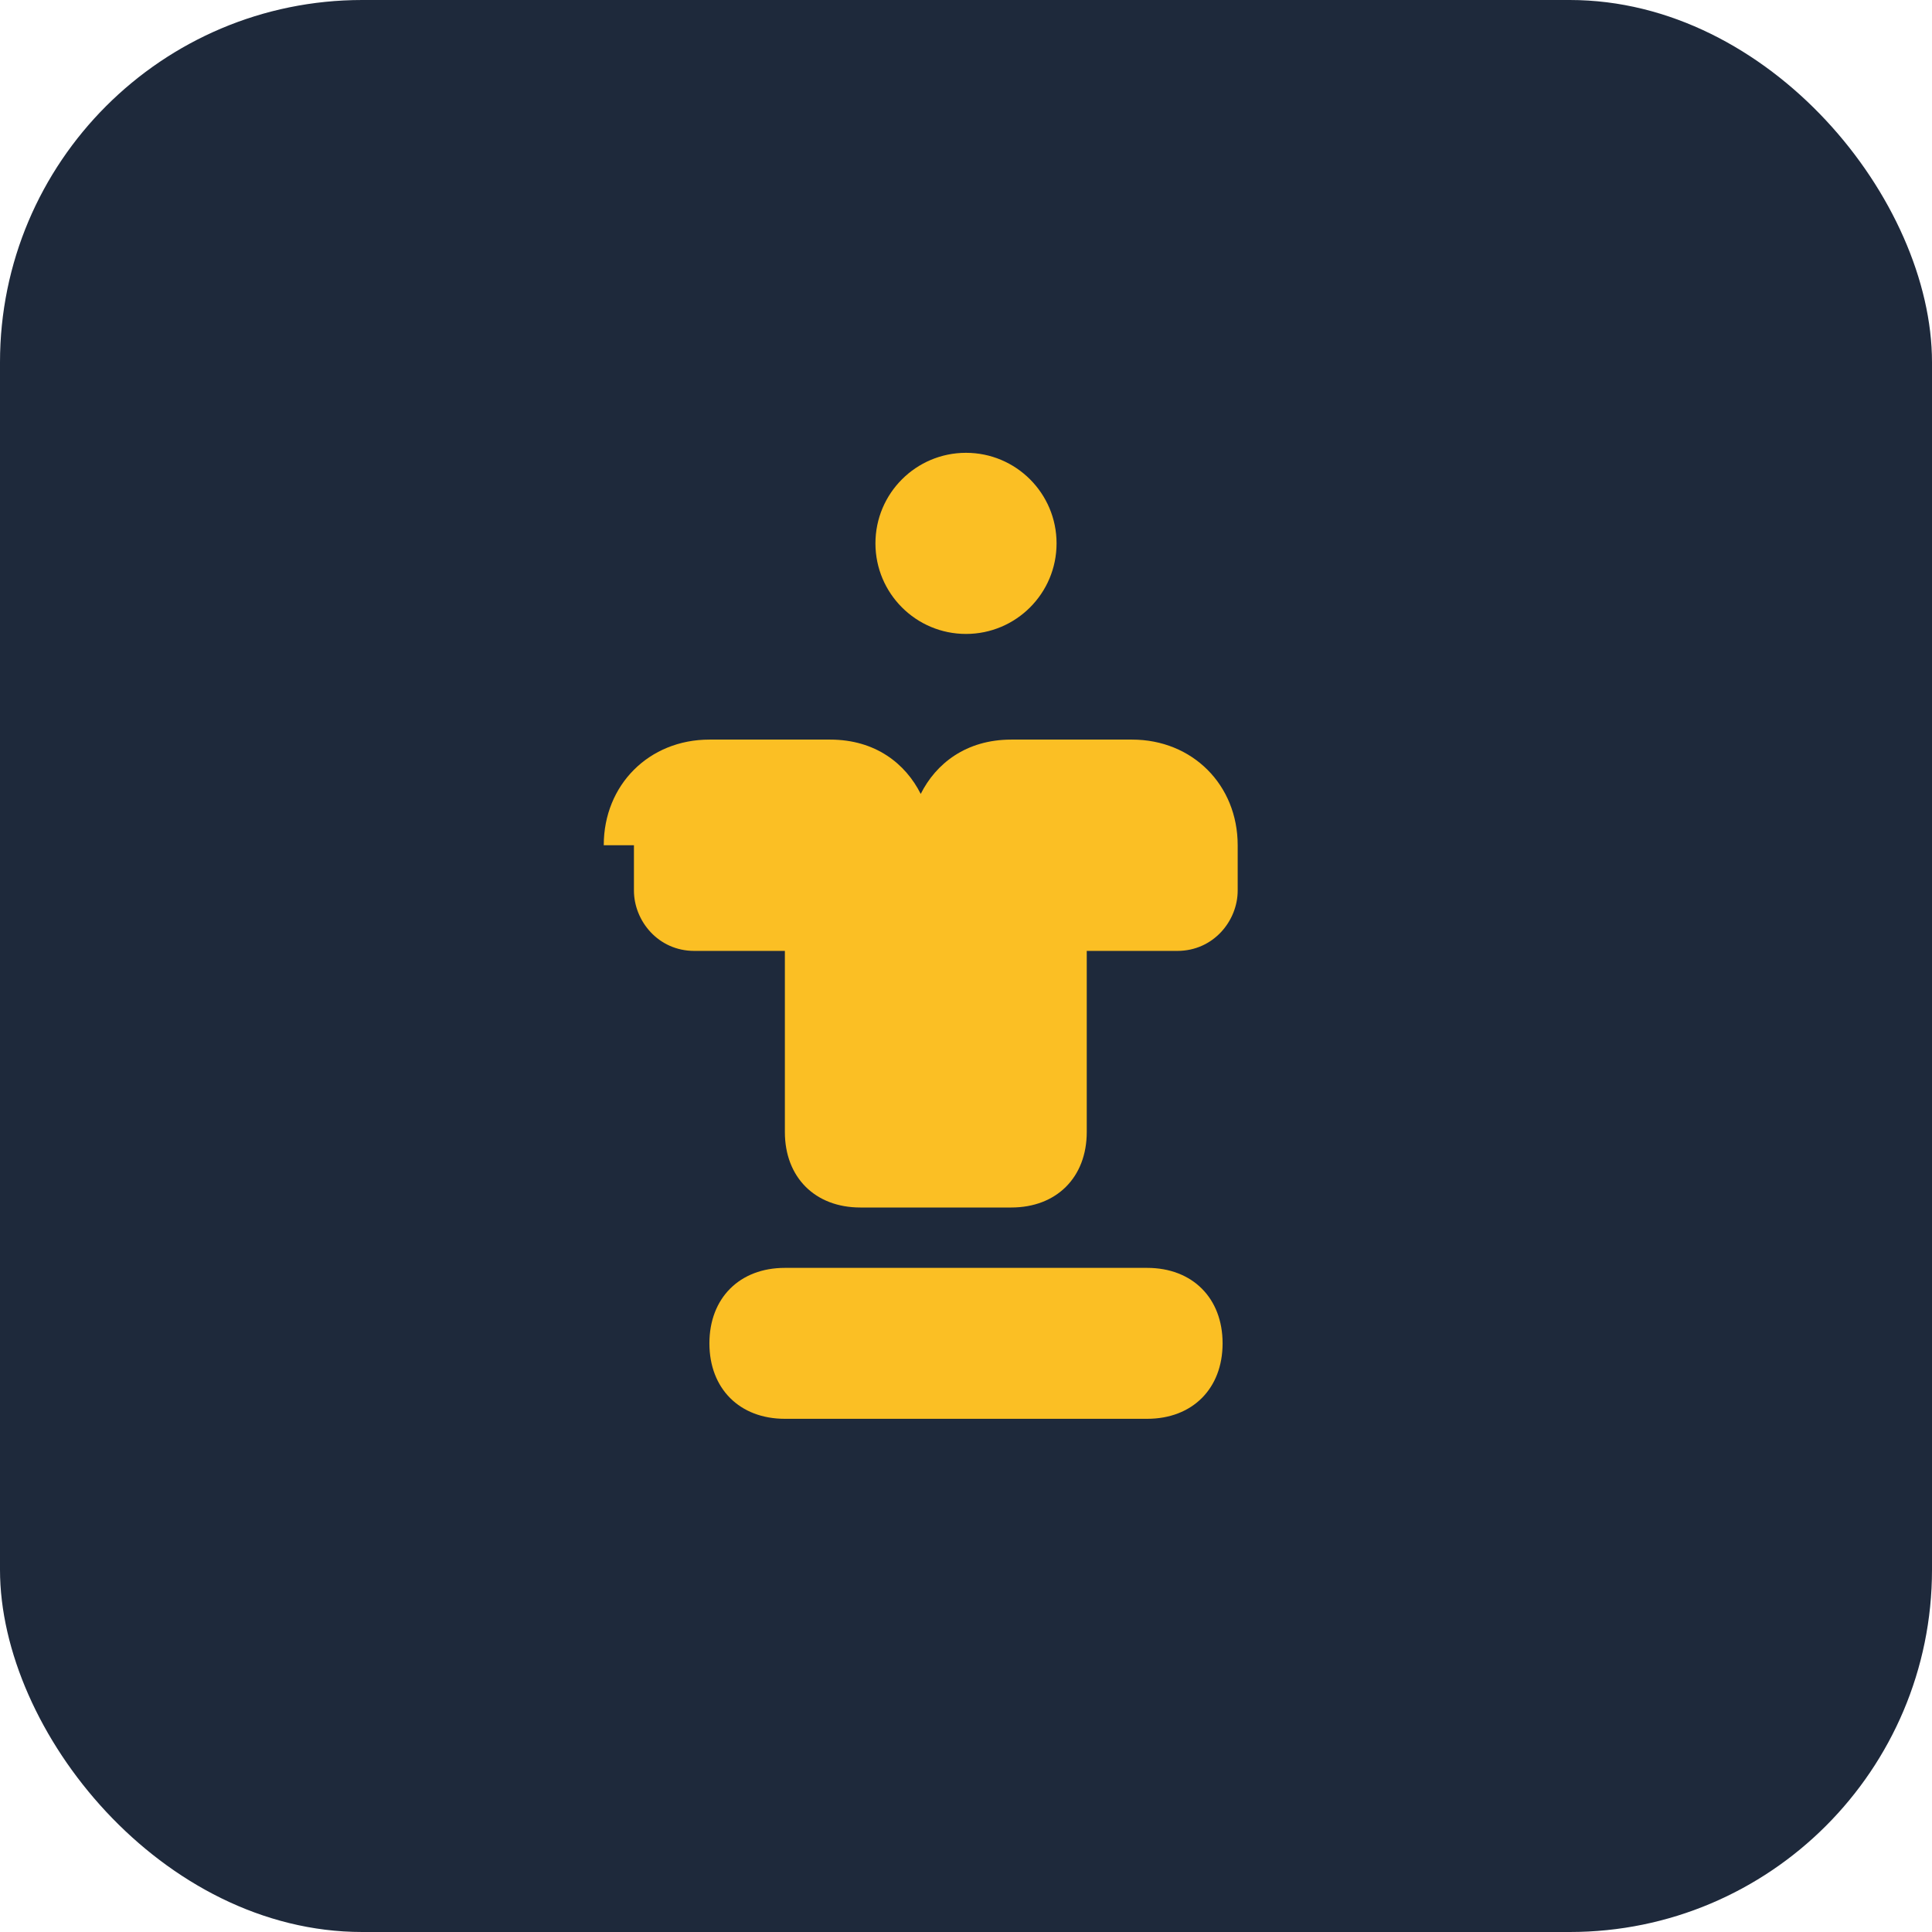 <svg xmlns="http://www.w3.org/2000/svg" viewBox="0 0 64 64" fill="none">
  <rect width="64" height="64" rx="12" fill="#1e293b"/>
  <path d="M20 28c0-2 1.5-3.5 3.5-3.5h4c1.5 0 2.5.8 3 1.8.5-1 1.5-1.8 3-1.8h4c2 0 3.5 1.5 3.5 3.5v1.5c0 1-.8 2-2 2h-3v6c0 1.5-1 2.5-2.5 2.5h-5c-1.5 0-2.5-1-2.5-2.5v-6h-3c-1.2 0-2-1-2-2V28z" fill="#fbbf24"/>
  <path d="M26 42h12c1.5 0 2.5 1 2.5 2.5s-1 2.5-2.5 2.5H26c-1.5 0-2.5-1-2.5-2.5s1-2.5 2.5-2.5z" fill="#fbbf24"/>
  <circle cx="32" cy="18" r="3" fill="#fbbf24"/>
</svg>